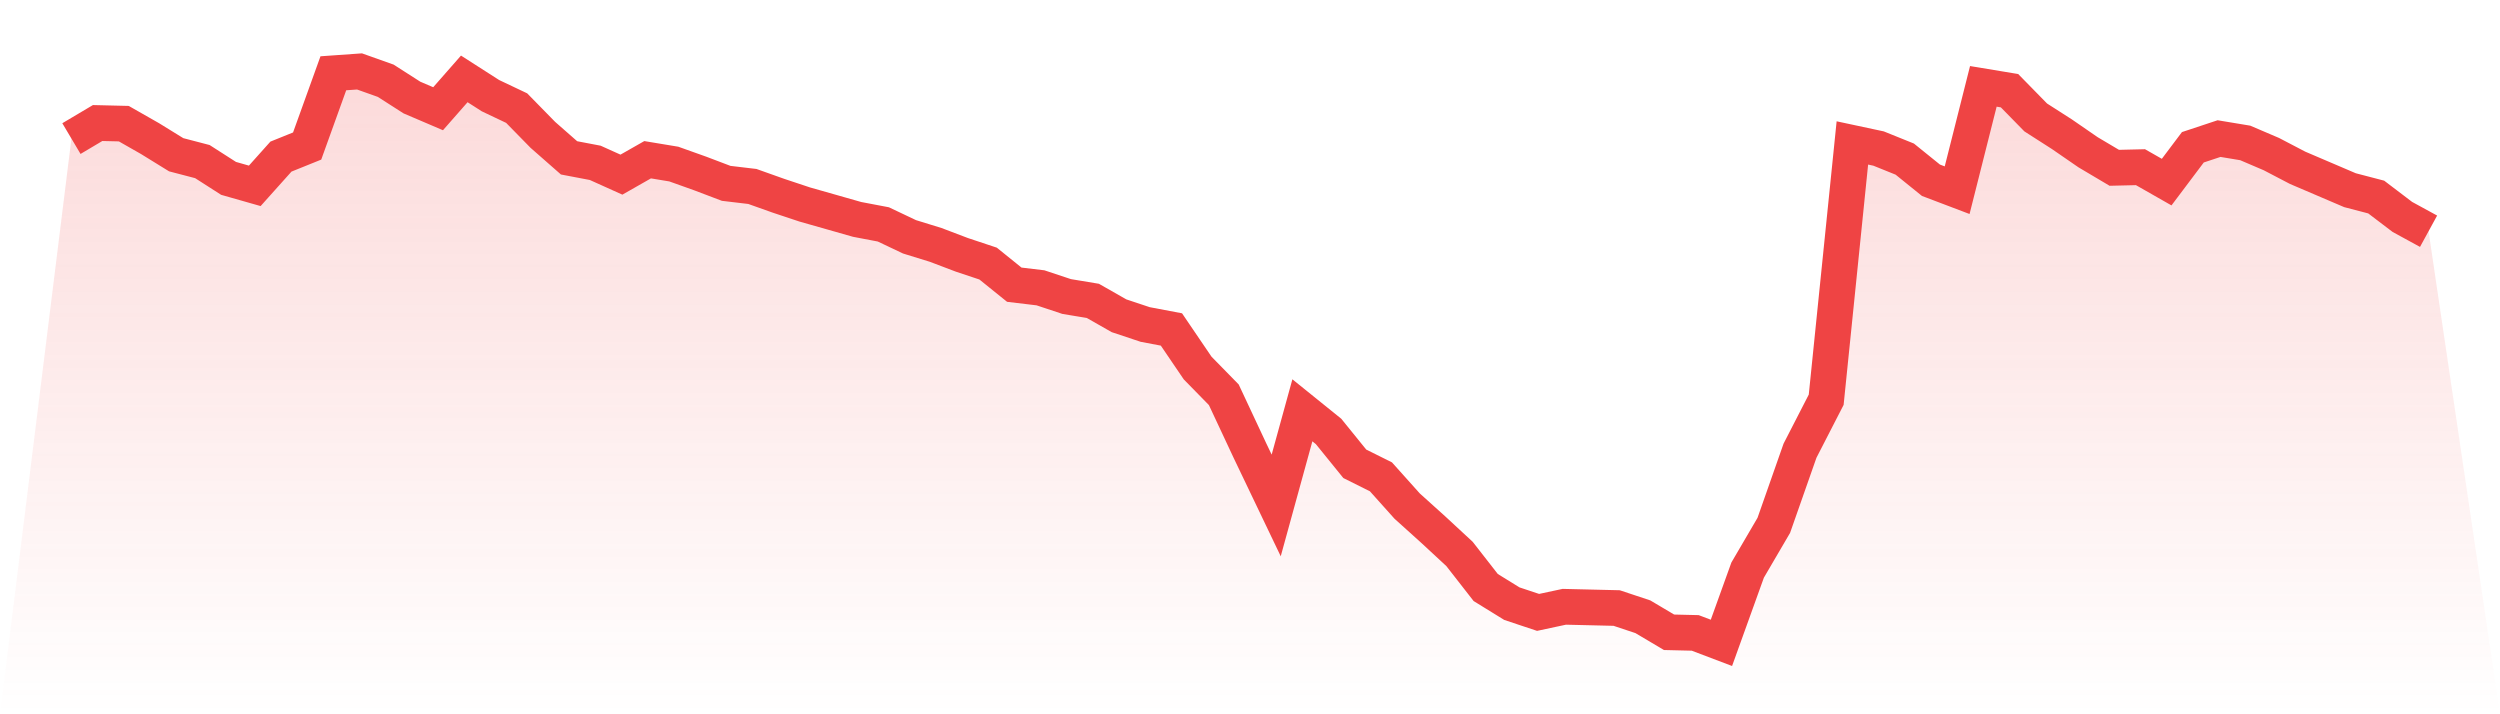 <svg viewBox="0 0 140 40" xmlns="http://www.w3.org/2000/svg">
<defs>
<linearGradient id="gradient" x1="0" x2="0" y1="0" y2="1">
<stop offset="0%" stop-color="#ef4444" stop-opacity="0.2"/>
<stop offset="100%" stop-color="#ef4444" stop-opacity="0"/>
</linearGradient>
</defs>
<path d="M4,7.761 L4,7.761 L5.467,6.89 L6.933,6.925 L8.4,7.761 L9.867,8.666 L11.333,9.049 L12.8,9.989 L14.267,10.407 L15.733,8.77 L17.2,8.178 L18.667,4.104 L20.133,4 L21.6,4.522 L23.067,5.462 L24.533,6.089 L26,4.418 L27.467,5.358 L28.933,6.054 L30.4,7.552 L31.867,8.84 L33.333,9.119 L34.8,9.78 L36.267,8.945 L37.733,9.188 L39.2,9.711 L40.667,10.268 L42.133,10.442 L43.6,10.964 L45.067,11.452 L46.533,11.869 L48,12.287 L49.467,12.566 L50.933,13.262 L52.4,13.715 L53.867,14.272 L55.333,14.76 L56.8,15.943 L58.267,16.118 L59.733,16.605 L61.2,16.849 L62.667,17.684 L64.133,18.172 L65.6,18.45 L67.067,20.609 L68.533,22.107 L70,25.24 L71.467,28.305 L72.933,22.977 L74.4,24.161 L75.867,25.972 L77.333,26.703 L78.8,28.34 L80.267,29.663 L81.733,31.021 L83.2,32.901 L84.667,33.806 L86.133,34.294 L87.6,33.98 L89.067,34.015 L90.533,34.05 L92,34.538 L93.467,35.408 L94.933,35.443 L96.4,36 L97.867,31.926 L99.333,29.419 L100.8,25.24 L102.267,22.385 L103.733,8.004 L105.2,8.318 L106.667,8.91 L108.133,10.094 L109.6,10.651 L111.067,4.836 L112.533,5.079 L114,6.577 L115.467,7.517 L116.933,8.527 L118.4,9.397 L119.867,9.362 L121.333,10.198 L122.8,8.248 L124.267,7.761 L125.733,8.004 L127.2,8.631 L128.667,9.397 L130.133,10.024 L131.6,10.651 L133.067,11.034 L134.533,12.148 L136,12.949 L140,40 L0,40 z" fill="url(#gradient)"/>
<path d="M4,7.761 L4,7.761 L5.467,6.89 L6.933,6.925 L8.4,7.761 L9.867,8.666 L11.333,9.049 L12.8,9.989 L14.267,10.407 L15.733,8.77 L17.2,8.178 L18.667,4.104 L20.133,4 L21.6,4.522 L23.067,5.462 L24.533,6.089 L26,4.418 L27.467,5.358 L28.933,6.054 L30.4,7.552 L31.867,8.84 L33.333,9.119 L34.8,9.78 L36.267,8.945 L37.733,9.188 L39.2,9.711 L40.667,10.268 L42.133,10.442 L43.6,10.964 L45.067,11.452 L46.533,11.869 L48,12.287 L49.467,12.566 L50.933,13.262 L52.4,13.715 L53.867,14.272 L55.333,14.76 L56.8,15.943 L58.267,16.118 L59.733,16.605 L61.2,16.849 L62.667,17.684 L64.133,18.172 L65.6,18.45 L67.067,20.609 L68.533,22.107 L70,25.24 L71.467,28.305 L72.933,22.977 L74.4,24.161 L75.867,25.972 L77.333,26.703 L78.8,28.34 L80.267,29.663 L81.733,31.021 L83.2,32.901 L84.667,33.806 L86.133,34.294 L87.6,33.98 L89.067,34.015 L90.533,34.05 L92,34.538 L93.467,35.408 L94.933,35.443 L96.4,36 L97.867,31.926 L99.333,29.419 L100.8,25.24 L102.267,22.385 L103.733,8.004 L105.2,8.318 L106.667,8.91 L108.133,10.094 L109.6,10.651 L111.067,4.836 L112.533,5.079 L114,6.577 L115.467,7.517 L116.933,8.527 L118.4,9.397 L119.867,9.362 L121.333,10.198 L122.8,8.248 L124.267,7.761 L125.733,8.004 L127.2,8.631 L128.667,9.397 L130.133,10.024 L131.6,10.651 L133.067,11.034 L134.533,12.148 L136,12.949" fill="none" stroke="#ef4444" stroke-width="2"/>
</svg>